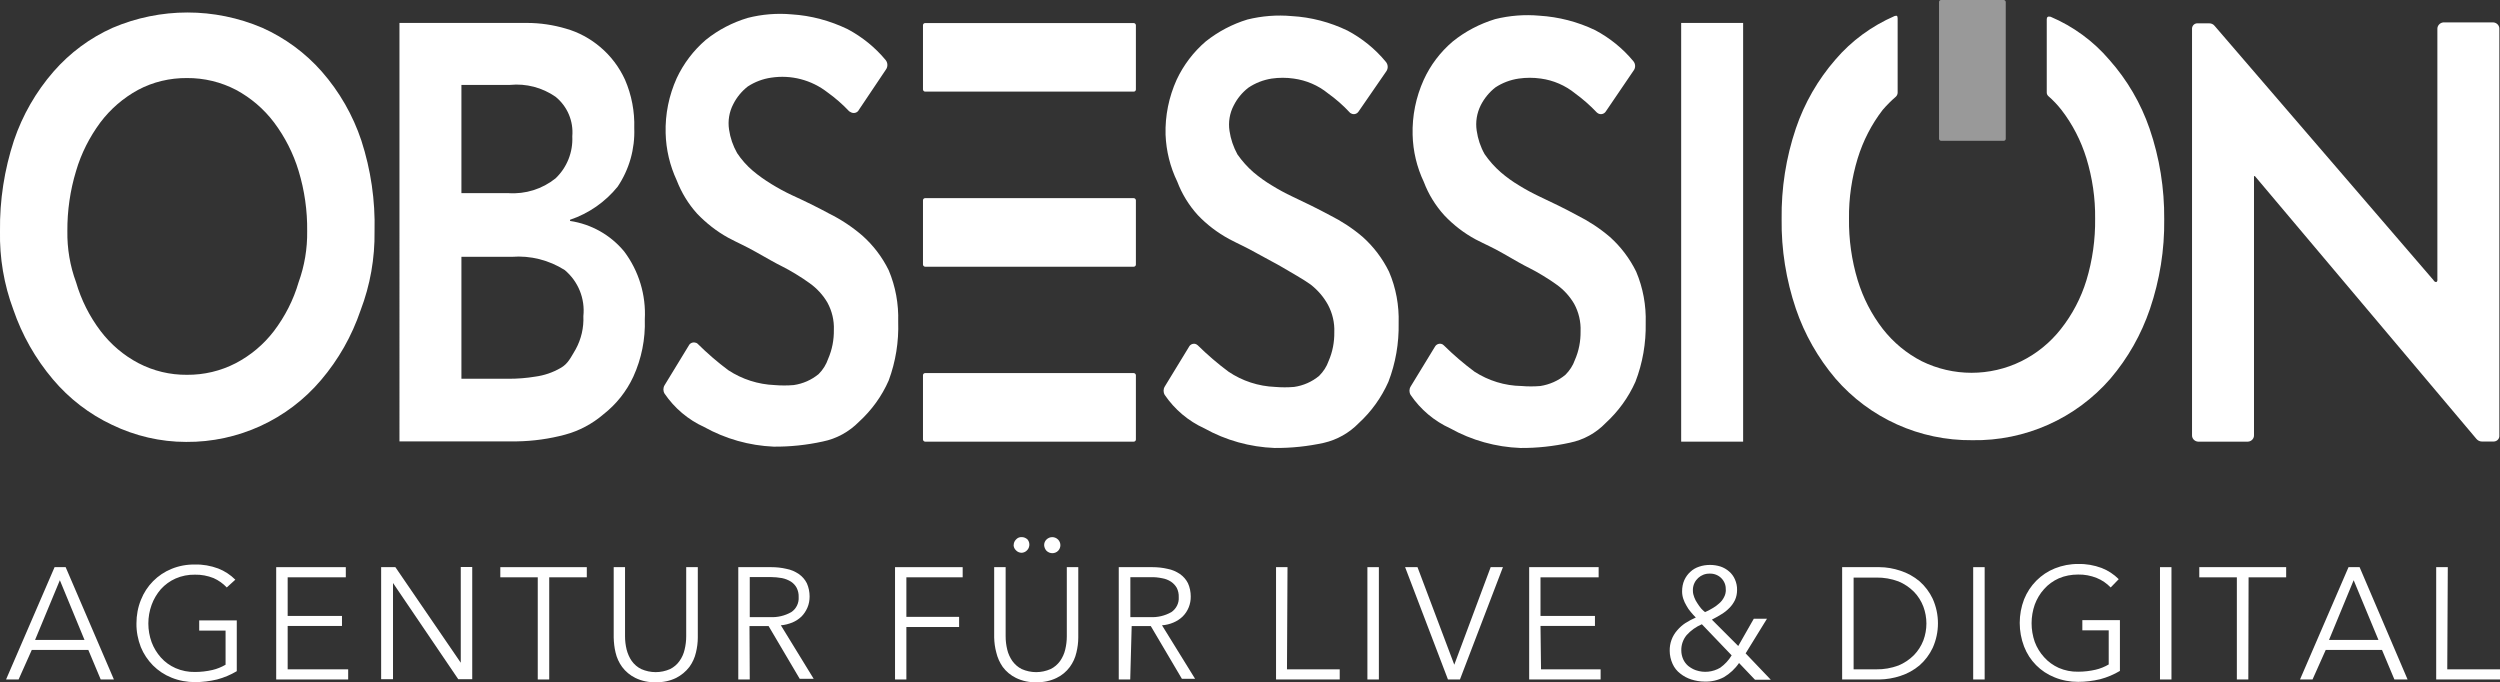 <svg xmlns="http://www.w3.org/2000/svg" id="uuid-6264b483-489f-408b-82ee-73df689485f9" viewBox="0 0 189.63 51.75"><rect x="0" y="0" width="189.63" height="51.75" fill="#333333" stroke="none"/><g id="uuid-94a8212d-b3d8-458b-aaae-6d645595e2d4"><g><path d="m164.16,16.64c.03,2.31-.34,4.6-1.08,6.79-.66,1.94-1.67,3.73-3,5.29-2.63,3.03-6.47,4.74-10.48,4.67-3.98.04-7.78-1.67-10.38-4.68-1.32-1.56-2.34-3.35-3-5.29-.74-2.19-1.11-4.49-1.08-6.8-.03-2.34.33-4.66,1.08-6.88.65-1.92,1.67-3.69,3-5.22,1.22-1.43,2.76-2.55,4.48-3.3.21-.07.23,0,.24.18v5.62c0,.12-.05.23-.13.31-.36.31-.69.64-1,1-.85,1.1-1.49,2.35-1.9,3.68-.45,1.48-.68,3.02-.66,4.57-.02,1.58.2,3.16.66,4.68.41,1.34,1.05,2.59,1.91,3.7.8,1.02,1.8,1.85,2.95,2.44,2.38,1.17,5.17,1.17,7.55,0,1.17-.58,2.19-1.41,3-2.44.87-1.1,1.53-2.36,1.94-3.7.46-1.52.68-3.1.66-4.68.02-1.55-.21-3.09-.66-4.57-.41-1.33-1.05-2.58-1.9-3.68-.3-.38-.63-.73-1-1.05-.07-.07-.11-.16-.11-.26V1.47c0-.17.08-.25.29-.2,1.72.73,3.25,1.85,4.46,3.27,1.35,1.52,2.39,3.3,3.05,5.22.76,2.21,1.13,4.54,1.11,6.88Z" style="fill:#fff;"></path><rect x="147.08" width="5.06" height="10.68" rx=".15" ry=".15" style="fill:#fff; isolation:isolate; opacity:.5;"></rect><path d="m0,17.53c-.03-2.34.33-4.66,1.06-6.88.65-1.92,1.67-3.69,3-5.22,1.24-1.42,2.76-2.55,4.48-3.32,3.63-1.55,7.73-1.55,11.36,0,1.72.77,3.26,1.9,4.51,3.32,1.34,1.53,2.36,3.31,3,5.23.72,2.22,1.06,4.55,1,6.88.03,2.05-.33,4.09-1.06,6-.66,1.94-1.67,3.73-3,5.29-2.54,3-6.29,4.72-10.23,4.69-1.95,0-3.87-.45-5.63-1.3-1.72-.81-3.25-1.99-4.48-3.45-1.32-1.56-2.34-3.36-3-5.29C.3,21.58-.04,19.56,0,17.53Zm5.11,0c-.02,1.32.2,2.64.66,3.88.39,1.34,1.02,2.59,1.86,3.7.77,1.01,1.75,1.85,2.88,2.44,1.13.59,2.39.89,3.67.88,1.29.01,2.56-.29,3.7-.88,1.13-.59,2.12-1.42,2.9-2.44.84-1.11,1.48-2.36,1.87-3.7.45-1.24.67-2.56.65-3.88.02-1.55-.2-3.09-.65-4.57-.4-1.32-1.03-2.56-1.86-3.67-.77-1.02-1.75-1.86-2.88-2.47-1.15-.6-2.43-.91-3.73-.9-1.29-.01-2.57.29-3.71.9-1.12.61-2.09,1.45-2.86,2.47-.82,1.11-1.45,2.35-1.84,3.68-.45,1.48-.67,3.02-.66,4.56Z" style="fill:#fff;"></path><path d="m30.3,1.74h9.68c1,0,1.99.15,2.94.43.96.27,1.84.75,2.6,1.39.81.68,1.45,1.53,1.89,2.49.5,1.16.74,2.41.7,3.67.06,1.58-.38,3.13-1.26,4.44-.94,1.16-2.19,2.03-3.61,2.51v.09c1.61.24,3.07,1.06,4.11,2.32,1.11,1.48,1.66,3.3,1.56,5.14.05,1.5-.25,2.99-.87,4.35-.52,1.12-1.29,2.09-2.26,2.85-.85.73-1.84,1.26-2.92,1.55-1.19.32-2.42.49-3.66.51h-8.9V1.74Zm4.7,12.91h3.56c1.29.09,2.57-.31,3.58-1.12.87-.83,1.33-1.99,1.27-3.19.1-1.15-.37-2.27-1.27-3-1.01-.7-2.23-1.02-3.45-.9h-3.69v8.21Zm0,14.08h3.59c.67,0,1.34-.05,2-.16.68-.09,1.33-.31,1.92-.65.58-.32.78-.8,1.16-1.43.42-.77.62-1.64.58-2.51.14-1.33-.39-2.64-1.42-3.5-1.19-.75-2.59-1.11-4-1h-3.83v9.25Z" style="fill:#fff;"></path><path d="m65.13,8.37c-.13.2-.39.26-.6.14l-.12-.07c-.5-.53-1.05-1.01-1.65-1.44-1.21-.94-2.75-1.34-4.26-1.11-.64.09-1.24.32-1.78.67-.46.36-.84.82-1.1,1.34-.31.59-.42,1.27-.32,1.93.09.63.3,1.23.61,1.78.33.5.74.96,1.2,1.35.44.37.91.7,1.4,1,.5.31,1.02.59,1.55.84.9.41,1.95.92,2.83,1.4.91.45,1.75,1.01,2.52,1.67.83.74,1.51,1.63,2,2.63.52,1.23.76,2.56.72,3.9.05,1.52-.19,3.03-.72,4.46-.52,1.19-1.29,2.25-2.25,3.13-.75.76-1.7,1.29-2.75,1.5-1.22.27-2.48.4-3.73.39-1.85-.08-3.65-.59-5.27-1.49-1.21-.55-2.25-1.43-3-2.53-.12-.2-.12-.44,0-.64l1.83-3c.1-.21.35-.3.56-.21,0,0,0,0,.01,0,.04.01.08.04.11.07.73.72,1.5,1.39,2.32,2,1.05.69,2.27,1.08,3.52,1.13.48.04.96.04,1.44,0,.7-.1,1.36-.39,1.9-.84.33-.33.57-.72.72-1.16.3-.69.44-1.43.43-2.18.03-.72-.14-1.44-.49-2.08-.34-.58-.8-1.08-1.35-1.47-.55-.41-1.53-1-2.06-1.26s-1.13-.61-2-1.1-1.33-.67-2.12-1.09c-.87-.48-1.66-1.1-2.35-1.82-.67-.74-1.19-1.6-1.55-2.53-.52-1.12-.81-2.34-.84-3.58-.04-1.44.25-2.86.84-4.17.52-1.11,1.27-2.1,2.2-2.9.94-.76,2.02-1.32,3.18-1.67,1.09-.28,2.22-.37,3.34-.27,1.47.09,2.91.48,4.24,1.12,1.11.59,2.1,1.39,2.9,2.36.16.21.16.51,0,.72l-2.06,3.07Z" style="fill:#fff;"></path><path d="m103.05,8.46c-.13.2-.39.26-.59.13,0,0,0,0,0,0-.03-.01-.06-.03-.08-.06-.5-.54-1.05-1.02-1.65-1.45-.75-.61-1.65-.99-2.6-1.12-.55-.08-1.12-.08-1.67,0-.64.1-1.25.34-1.78.7-.46.36-.84.82-1.1,1.34-.31.59-.42,1.27-.32,1.93.09.62.3,1.23.6,1.78.35.5.76.96,1.22,1.36.44.37.91.71,1.4,1,.5.31,1.02.59,1.55.84.9.42,1.94.93,2.83,1.41.9.45,1.74,1,2.5,1.65.83.74,1.51,1.64,2,2.64.53,1.23.77,2.56.73,3.9.03,1.52-.23,3.04-.78,4.46-.53,1.19-1.29,2.25-2.25,3.13-.72.74-1.64,1.26-2.64,1.49-1.23.27-2.48.4-3.74.39-1.87-.07-3.7-.58-5.33-1.49-1.21-.55-2.25-1.43-3-2.53-.12-.2-.12-.44,0-.64l1.83-3c.1-.21.36-.31.57-.2,0,0,0,0,0,0l.1.07c.73.72,1.51,1.39,2.33,2,1.05.71,2.28,1.11,3.55,1.16.48.04.95.04,1.43,0,.7-.1,1.36-.39,1.9-.84.32-.32.57-.7.72-1.13.3-.69.44-1.43.43-2.18.03-.72-.14-1.44-.48-2.08-.33-.6-.78-1.12-1.32-1.54-.55-.4-1.53-.94-2.06-1.26s-1.13-.61-2-1.1-1.32-.67-2.12-1.09c-.88-.48-1.69-1.09-2.38-1.82-.67-.74-1.2-1.6-1.55-2.53-.54-1.11-.84-2.32-.89-3.56-.04-1.44.25-2.86.84-4.17.52-1.11,1.27-2.1,2.2-2.9.94-.75,2.02-1.32,3.17-1.67,1.09-.27,2.23-.36,3.35-.26,1.47.08,2.91.46,4.24,1.1,1.11.59,2.1,1.39,2.9,2.36.18.2.2.5.05.72l-2.11,3.06Z" style="fill:#fff;"></path><path d="m121.8,8.46c-.13.2-.4.26-.6.13l-.08-.06c-.5-.53-1.06-1.02-1.65-1.45-.74-.6-1.64-.99-2.59-1.12-.56-.08-1.12-.08-1.68,0-.63.09-1.24.32-1.77.67-.46.36-.84.82-1.11,1.35-.3.6-.41,1.27-.31,1.93.09.63.29,1.23.6,1.78.35.51.76.97,1.23,1.38.43.37.9.71,1.39,1,.5.31,1.02.59,1.55.84.9.42,1.95.93,2.83,1.41.9.45,1.74,1,2.5,1.65.83.74,1.51,1.64,2,2.64.52,1.23.76,2.56.72,3.89.03,1.52-.23,3.04-.78,4.46-.53,1.19-1.3,2.25-2.26,3.13-.73.76-1.68,1.28-2.71,1.49-1.23.27-2.49.41-3.75.4-1.87-.07-3.7-.58-5.33-1.49-1.21-.55-2.25-1.43-3-2.53-.12-.2-.12-.44,0-.64l1.83-3c.11-.22.37-.31.59-.2,0,0,0,0,0,0l.09.07c.73.72,1.51,1.39,2.33,2,1.07.69,2.3,1.07,3.57,1.09.48.04.95.04,1.43,0,.7-.11,1.36-.4,1.9-.85.32-.32.57-.7.72-1.13.3-.68.44-1.42.43-2.17.03-.73-.14-1.45-.49-2.09-.33-.56-.77-1.05-1.3-1.43-.55-.41-1.53-1-2.06-1.26s-1.13-.61-2-1.11-1.32-.67-2.11-1.08c-.89-.48-1.69-1.1-2.38-1.83-.67-.74-1.2-1.6-1.55-2.53-.53-1.12-.82-2.33-.85-3.57-.04-1.44.25-2.86.84-4.17.51-1.12,1.26-2.11,2.2-2.91.95-.77,2.05-1.34,3.22-1.7,1.09-.27,2.23-.36,3.35-.26,1.47.09,2.91.46,4.24,1.1,1.11.59,2.1,1.39,2.9,2.36.17.21.17.51,0,.72l-2.1,3.09Z" style="fill:#fff;"></path><path d="m127.52,1.74h4.7v31.76h-4.7V1.74Z" style="fill:#fff;"></path><path d="m184.6,21.29s.13.15.22.09.06-.22.06-.22V2.22c-.02-.26.18-.49.44-.52h3.81c.26.02.47.24.45.51,0,0,0,0,0,0v30.82c.02.24-.16.44-.4.46,0,0,0,0,0,0h-.93c-.16,0-.31-.08-.41-.2l-16.8-19.93h-.07v19.63c.02.26-.18.49-.45.51,0,0,0,0,0,0h-3.8c-.26-.02-.47-.24-.45-.51,0,0,0,0,0,0V2.22c-.02-.23.14-.43.37-.45,0,0,0,0,0,0h.94c.16,0,.31.07.41.2l16.62,19.31" style="fill:#fff;"></path><rect x="70.01" y="1.75" width="16.15" height="5.2" rx=".16" ry=".16" style="fill:#fff;"></rect><rect x="70.01" y="15.03" width="16.15" height="5.2" rx=".16" ry=".16" style="fill:#fff;"></rect><rect x="70.01" y="28.3" width="16.15" height="5.2" rx=".16" ry=".16" style="fill:#fff;"></rect><path d="m1.41,51.54H.46l3.68-8.52h.84l3.66,8.52h-1l-.94-2.24H2.41l-1,2.24Zm1.25-3h3.75l-1.87-4.53-1.88,4.53Z" style="fill:#fff;"></path><path d="m17.2,44.56c-.28-.3-.62-.54-1-.71-.45-.18-.93-.27-1.41-.26-.51-.01-1.01.09-1.47.29-.43.19-.81.47-1.12.81-.3.35-.54.75-.7,1.19-.33.91-.33,1.92,0,2.83.16.43.4.82.7,1.16.31.35.69.62,1.12.81.46.2.96.3,1.47.29.44,0,.89-.05,1.32-.15.35-.08.69-.22,1-.4v-2.59h-2v-.77h2.85v3.85c-.47.28-.97.49-1.5.63-.55.13-1.11.2-1.67.2-.61,0-1.22-.11-1.78-.34-.53-.21-1.01-.53-1.41-.93-.39-.4-.71-.87-.92-1.39-.22-.57-.34-1.18-.33-1.8,0-.61.11-1.22.34-1.78.42-1.07,1.26-1.92,2.32-2.35.56-.23,1.16-.34,1.76-.33.61-.02,1.21.09,1.78.3.49.19.93.48,1.3.85l-.65.59Z" style="fill:#fff;"></path><path d="m21.82,50.77h4.59v.77h-5.46v-8.52h5.28v.77h-4.41v2.93h4.12v.76h-4.12v3.29Z" style="fill:#fff;"></path><path d="m34.95,50.27h0v-7.26h.87v8.51h-1.06l-4.95-7.3h0v7.3h-.9v-8.5h1.08l4.96,7.25Z" style="fill:#fff;"></path><path d="m41.67,51.54h-.88v-7.75h-2.84v-.77h6.56v.77h-2.85v7.75Z" style="fill:#fff;"></path><path d="m49.77,51.75c-.55.02-1.09-.09-1.58-.33-.39-.19-.74-.48-1-.83-.24-.33-.41-.7-.5-1.1-.09-.37-.13-.75-.14-1.13v-5.34h.86v5.25c0,.34.04.67.12,1,.08.31.21.61.39.87.19.26.43.47.72.61.7.31,1.49.31,2.19,0,.28-.14.53-.35.71-.61.19-.26.32-.56.39-.87.08-.33.12-.66.12-1v-5.25h.88v5.34c0,.38-.05.76-.14,1.13-.09.4-.26.77-.5,1.1-.27.35-.61.63-1,.83-.47.23-.99.34-1.52.33Z" style="fill:#fff;"></path><path d="m56.87,51.54h-.87v-8.52h2.5c.39,0,.78.04,1.16.13.33.06.65.2.93.39.26.18.47.42.61.7.14.31.21.66.21,1,0,.3-.05.59-.17.86-.11.25-.26.48-.45.67-.2.19-.43.34-.69.45-.28.11-.57.19-.87.21l2.49,4.06h-1.06l-2.36-4h-1.45l.02,4.05Zm0-4.73h1.54c.56.03,1.12-.1,1.61-.38.38-.25.59-.69.56-1.14.01-.24-.04-.48-.15-.7-.1-.19-.25-.35-.43-.47-.21-.13-.44-.22-.68-.27-.29-.05-.58-.08-.87-.08h-1.58v3.04Z" style="fill:#fff;"></path><path d="m68.76,51.54h-.87v-8.52h5.13v.77h-4.27v3h4v.77h-4v3.98Z" style="fill:#fff;"></path><path d="m78.63,51.75c-.54.02-1.08-.09-1.57-.33-.39-.19-.74-.48-1-.83-.23-.33-.4-.71-.49-1.1-.1-.37-.15-.75-.16-1.13v-5.34h.87v5.25c0,.34.04.67.12,1,.07.31.21.61.39.87.19.26.43.47.71.61.7.31,1.49.31,2.19,0,.29-.14.53-.35.72-.61.18-.26.32-.56.39-.87.08-.33.12-.66.12-1v-5.25h.87v5.34c0,.38-.05.76-.14,1.13-.09.4-.26.77-.5,1.1-.26.35-.6.64-1,.83-.47.23-.99.34-1.52.33Zm-1.74-10.4c0-.16.06-.31.17-.42.11-.13.27-.2.44-.19.17,0,.33.07.45.19.21.27.16.66-.11.87-.1.08-.22.12-.34.13-.17,0-.33-.07-.44-.19-.12-.11-.18-.27-.18-.43v.04Zm2.31,0c0-.16.06-.31.17-.42.25-.25.64-.25.89,0h0c.23.24.23.61,0,.85-.24.24-.63.24-.88,0,0,0,0,0,0,0h0c-.11-.12-.17-.27-.18-.43Z" style="fill:#fff;"></path><path d="m85.73,51.54h-.87v-8.52h2.55c.39,0,.78.04,1.16.13.33.06.65.2.93.39.26.18.47.42.61.7.14.31.21.66.21,1,.01.57-.21,1.13-.62,1.53-.2.19-.43.34-.69.45-.28.12-.57.19-.87.21l2.51,4.06h-1l-2.36-4h-1.45l-.11,4.05Zm0-4.73h1.51c.56.03,1.12-.1,1.61-.38.37-.25.59-.68.56-1.13.01-.25-.04-.49-.15-.71-.11-.19-.26-.35-.44-.47-.2-.13-.43-.22-.67-.26-.29-.06-.58-.09-.87-.08h-1.54v3.03Z" style="fill:#fff;"></path><path d="m97.62,50.77h4v.77h-4.83v-8.52h.87l-.04,7.75Z" style="fill:#fff;"></path><path d="m104.59,51.54h-.87v-8.52h.87v8.52Z" style="fill:#fff;"></path><path d="m110.31,50.42h0l2.76-7.4h.93l-3.26,8.52h-.91l-3.25-8.52h.94l2.79,7.4Z" style="fill:#fff;"></path><path d="m116.89,50.77h4.52v.77h-5.42v-8.52h5.27v.77h-4.41v2.93h4.13v.76h-4.13l.04,3.29Z" style="fill:#fff;"></path><path d="m132.41,49.56l1.91,2h-1.2l-1.21-1.27c-.3.44-.69.8-1.14,1.07-.45.24-.97.36-1.48.34-.34,0-.68-.06-1-.16-.31-.1-.59-.25-.84-.45-.25-.19-.45-.44-.58-.73-.14-.31-.22-.65-.22-1-.01-.57.19-1.12.57-1.55.18-.21.39-.4.62-.55.25-.16.52-.3.79-.42-.13-.13-.26-.27-.38-.42-.13-.15-.24-.31-.33-.48-.1-.16-.18-.34-.24-.52-.06-.18-.09-.37-.09-.56,0-.3.05-.59.17-.86.11-.24.26-.45.46-.63.19-.18.42-.31.67-.39.26-.09.54-.13.82-.13.27,0,.53.04.79.12.24.08.47.21.66.38.19.16.34.37.44.6.11.25.17.53.16.81,0,.26-.05.52-.16.76-.11.22-.25.43-.43.6-.18.19-.39.35-.61.48-.23.15-.47.27-.71.4l2,2,1.18-2.07h1l-1.62,2.63Zm-3.32-2.21c-.44.19-.84.47-1.16.83-.27.33-.41.74-.4,1.16,0,.23.05.45.14.66.09.2.22.37.38.51.18.14.38.26.59.33.61.21,1.28.14,1.84-.19.35-.25.65-.57.87-.94l-2.26-2.36Zm1.81-2.63c.02-.33-.11-.64-.34-.87-.23-.23-.55-.35-.87-.34-.67-.02-1.24.5-1.28,1.17v.14c0,.16.04.33.1.48.06.16.14.32.24.46.09.14.18.27.29.4.09.1.19.19.29.27.19-.08.38-.18.56-.29.18-.1.35-.22.5-.36.16-.13.29-.3.38-.48.1-.18.14-.38.14-.58h-.01Z" style="fill:#fff;"></path><path d="m139.73,43.02h2.83c.54,0,1.08.1,1.59.27.53.17,1.02.44,1.45.8.42.37.76.82,1,1.33.53,1.18.53,2.54,0,3.72-.24.51-.58.96-1,1.33-.43.36-.92.63-1.45.8-.51.17-1.05.26-1.59.27h-2.83v-8.52Zm.87,7.75h1.72c.57.01,1.14-.09,1.68-.29.44-.18.84-.45,1.18-.79.31-.32.55-.7.71-1.11.31-.83.31-1.74,0-2.57-.16-.42-.4-.8-.71-1.12-.34-.34-.74-.61-1.18-.79-.54-.2-1.11-.3-1.68-.29h-1.72v6.96Z" style="fill:#fff;"></path><path d="m150.54,51.54h-.87v-8.52h.87v8.52Z" style="fill:#fff;"></path><path d="m160.1,44.56c-.3-.31-.66-.56-1.06-.72-.45-.18-.93-.27-1.41-.26-.51,0-1.01.09-1.47.29-.42.19-.8.46-1.11.81-.31.34-.55.75-.71,1.18-.32.92-.32,1.91,0,2.83.16.43.4.82.71,1.16.31.35.69.62,1.11.81.46.2.96.3,1.47.29.44,0,.89-.05,1.32-.15.35-.08.69-.22,1-.4v-2.59h-2v-.77h2.85v3.85c-.47.28-.97.49-1.5.63-.55.13-1.11.2-1.67.2-.61,0-1.22-.11-1.78-.34-1.07-.42-1.91-1.27-2.32-2.34-.44-1.15-.44-2.43,0-3.58.43-1.07,1.27-1.92,2.34-2.35.56-.22,1.16-.34,1.76-.33.61-.02,1.21.09,1.78.3.49.19.93.48,1.3.85l-.61.63Z" style="fill:#fff;"></path><path d="m164.71,51.54h-.87v-8.52h.87v8.52Z" style="fill:#fff;"></path><path d="m170.54,51.54h-.87v-7.75h-2.85v-.77h6.59v.77h-2.85l-.02,7.75Z" style="fill:#fff;"></path><path d="m175.41,51.54h-.95l3.68-8.52h.84l3.64,8.52h-1l-.94-2.24h-4.27l-1,2.24Zm1.25-3h3.75l-1.88-4.53-1.87,4.53Z" style="fill:#fff;"></path><path d="m185.63,50.77h4v.77h-4.84v-8.52h.88l-.04,7.75Z" style="fill:#fff;"></path></g></g></svg>